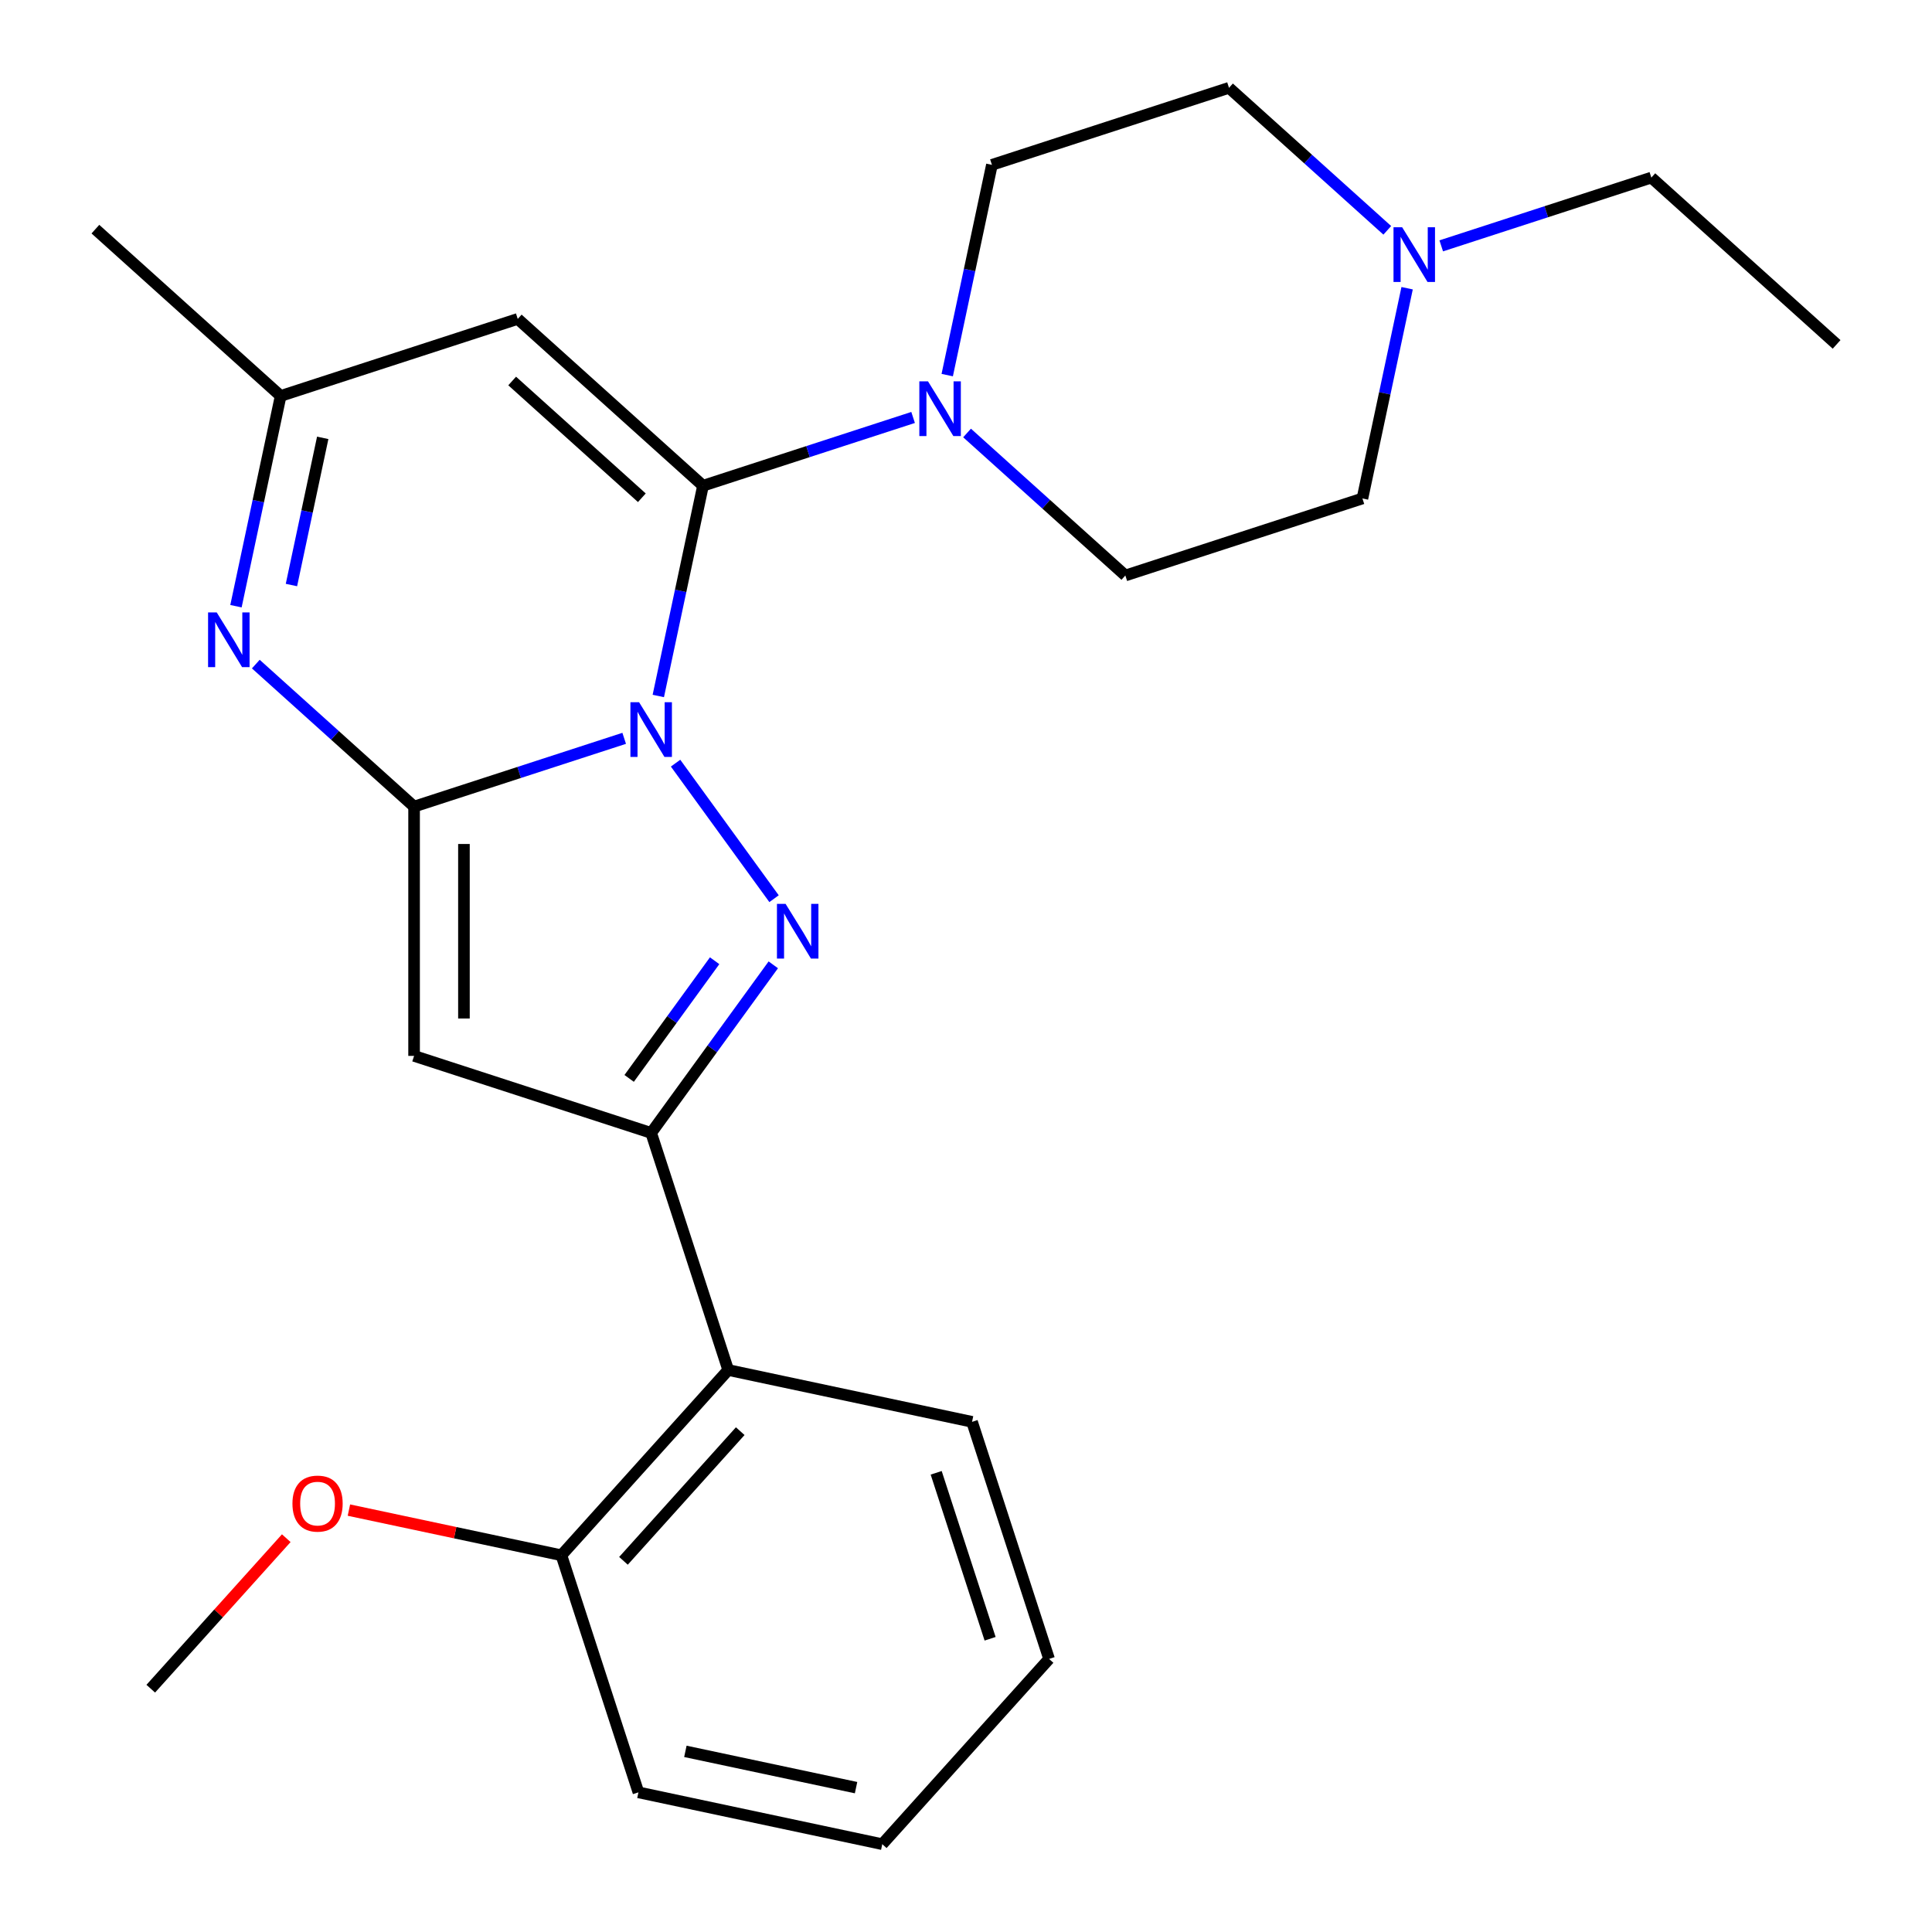 <?xml version='1.0' encoding='iso-8859-1'?>
<svg version='1.1' baseProfile='full'
              xmlns='http://www.w3.org/2000/svg'
                      xmlns:rdkit='http://www.rdkit.org/xml'
                      xmlns:xlink='http://www.w3.org/1999/xlink'
                  xml:space='preserve'
width='1000px' height='1000px' viewBox='0 0 1000 1000'>
<!-- END OF HEADER -->
<rect style='opacity:1.0;fill:#FFFFFF;stroke:none' width='1000' height='1000' x='0' y='0'> </rect>
<path class='bond-0' d='M 323.078,382.16 L 268.703,399.828' style='fill:none;fill-rule:evenodd;stroke:#0000FF;stroke-width:6px;stroke-linecap:butt;stroke-linejoin:miter;stroke-opacity:1' />
<path class='bond-0' d='M 268.703,399.828 L 214.328,417.495' style='fill:none;fill-rule:evenodd;stroke:#000000;stroke-width:6px;stroke-linecap:butt;stroke-linejoin:miter;stroke-opacity:1' />
<path class='bond-1' d='M 340.739,360.237 L 352.305,305.824' style='fill:none;fill-rule:evenodd;stroke:#0000FF;stroke-width:6px;stroke-linecap:butt;stroke-linejoin:miter;stroke-opacity:1' />
<path class='bond-1' d='M 352.305,305.824 L 363.871,251.411' style='fill:none;fill-rule:evenodd;stroke:#000000;stroke-width:6px;stroke-linecap:butt;stroke-linejoin:miter;stroke-opacity:1' />
<path class='bond-2' d='M 349.675,395.008 L 400.645,465.162' style='fill:none;fill-rule:evenodd;stroke:#0000FF;stroke-width:6px;stroke-linecap:butt;stroke-linejoin:miter;stroke-opacity:1' />
<path class='bond-4' d='M 214.328,417.495 L 214.328,546.526' style='fill:none;fill-rule:evenodd;stroke:#000000;stroke-width:6px;stroke-linecap:butt;stroke-linejoin:miter;stroke-opacity:1' />
<path class='bond-4' d='M 240.134,436.85 L 240.134,527.171' style='fill:none;fill-rule:evenodd;stroke:#000000;stroke-width:6px;stroke-linecap:butt;stroke-linejoin:miter;stroke-opacity:1' />
<path class='bond-5' d='M 214.328,417.495 L 173.367,380.613' style='fill:none;fill-rule:evenodd;stroke:#000000;stroke-width:6px;stroke-linecap:butt;stroke-linejoin:miter;stroke-opacity:1' />
<path class='bond-5' d='M 173.367,380.613 L 132.405,343.731' style='fill:none;fill-rule:evenodd;stroke:#0000FF;stroke-width:6px;stroke-linecap:butt;stroke-linejoin:miter;stroke-opacity:1' />
<path class='bond-6' d='M 363.871,251.411 L 267.982,165.073' style='fill:none;fill-rule:evenodd;stroke:#000000;stroke-width:6px;stroke-linecap:butt;stroke-linejoin:miter;stroke-opacity:1' />
<path class='bond-6' d='M 332.22,257.638 L 265.098,197.201' style='fill:none;fill-rule:evenodd;stroke:#000000;stroke-width:6px;stroke-linecap:butt;stroke-linejoin:miter;stroke-opacity:1' />
<path class='bond-7' d='M 363.871,251.411 L 418.246,233.744' style='fill:none;fill-rule:evenodd;stroke:#000000;stroke-width:6px;stroke-linecap:butt;stroke-linejoin:miter;stroke-opacity:1' />
<path class='bond-7' d='M 418.246,233.744 L 472.621,216.076' style='fill:none;fill-rule:evenodd;stroke:#0000FF;stroke-width:6px;stroke-linecap:butt;stroke-linejoin:miter;stroke-opacity:1' />
<path class='bond-3' d='M 400.255,499.396 L 368.649,542.897' style='fill:none;fill-rule:evenodd;stroke:#0000FF;stroke-width:6px;stroke-linecap:butt;stroke-linejoin:miter;stroke-opacity:1' />
<path class='bond-3' d='M 368.649,542.897 L 337.044,586.399' style='fill:none;fill-rule:evenodd;stroke:#000000;stroke-width:6px;stroke-linecap:butt;stroke-linejoin:miter;stroke-opacity:1' />
<path class='bond-3' d='M 369.896,497.278 L 347.772,527.729' style='fill:none;fill-rule:evenodd;stroke:#0000FF;stroke-width:6px;stroke-linecap:butt;stroke-linejoin:miter;stroke-opacity:1' />
<path class='bond-3' d='M 347.772,527.729 L 325.648,558.18' style='fill:none;fill-rule:evenodd;stroke:#000000;stroke-width:6px;stroke-linecap:butt;stroke-linejoin:miter;stroke-opacity:1' />
<path class='bond-8' d='M 337.044,586.399 L 376.917,709.114' style='fill:none;fill-rule:evenodd;stroke:#000000;stroke-width:6px;stroke-linecap:butt;stroke-linejoin:miter;stroke-opacity:1' />
<path class='bond-25' d='M 337.044,586.399 L 214.328,546.526' style='fill:none;fill-rule:evenodd;stroke:#000000;stroke-width:6px;stroke-linecap:butt;stroke-linejoin:miter;stroke-opacity:1' />
<path class='bond-26' d='M 122.135,313.771 L 133.701,259.358' style='fill:none;fill-rule:evenodd;stroke:#0000FF;stroke-width:6px;stroke-linecap:butt;stroke-linejoin:miter;stroke-opacity:1' />
<path class='bond-26' d='M 133.701,259.358 L 145.267,204.945' style='fill:none;fill-rule:evenodd;stroke:#000000;stroke-width:6px;stroke-linecap:butt;stroke-linejoin:miter;stroke-opacity:1' />
<path class='bond-26' d='M 150.847,302.812 L 158.943,264.724' style='fill:none;fill-rule:evenodd;stroke:#0000FF;stroke-width:6px;stroke-linecap:butt;stroke-linejoin:miter;stroke-opacity:1' />
<path class='bond-26' d='M 158.943,264.724 L 167.039,226.635' style='fill:none;fill-rule:evenodd;stroke:#000000;stroke-width:6px;stroke-linecap:butt;stroke-linejoin:miter;stroke-opacity:1' />
<path class='bond-9' d='M 267.982,165.073 L 145.267,204.945' style='fill:none;fill-rule:evenodd;stroke:#000000;stroke-width:6px;stroke-linecap:butt;stroke-linejoin:miter;stroke-opacity:1' />
<path class='bond-11' d='M 490.282,194.153 L 501.848,139.74' style='fill:none;fill-rule:evenodd;stroke:#0000FF;stroke-width:6px;stroke-linecap:butt;stroke-linejoin:miter;stroke-opacity:1' />
<path class='bond-11' d='M 501.848,139.74 L 513.414,85.327' style='fill:none;fill-rule:evenodd;stroke:#000000;stroke-width:6px;stroke-linecap:butt;stroke-linejoin:miter;stroke-opacity:1' />
<path class='bond-12' d='M 500.552,224.113 L 541.514,260.995' style='fill:none;fill-rule:evenodd;stroke:#0000FF;stroke-width:6px;stroke-linecap:butt;stroke-linejoin:miter;stroke-opacity:1' />
<path class='bond-12' d='M 541.514,260.995 L 582.475,297.877' style='fill:none;fill-rule:evenodd;stroke:#000000;stroke-width:6px;stroke-linecap:butt;stroke-linejoin:miter;stroke-opacity:1' />
<path class='bond-13' d='M 376.917,709.114 L 290.578,805.003' style='fill:none;fill-rule:evenodd;stroke:#000000;stroke-width:6px;stroke-linecap:butt;stroke-linejoin:miter;stroke-opacity:1' />
<path class='bond-13' d='M 383.144,740.765 L 322.707,807.887' style='fill:none;fill-rule:evenodd;stroke:#000000;stroke-width:6px;stroke-linecap:butt;stroke-linejoin:miter;stroke-opacity:1' />
<path class='bond-17' d='M 376.917,709.114 L 503.128,735.941' style='fill:none;fill-rule:evenodd;stroke:#000000;stroke-width:6px;stroke-linecap:butt;stroke-linejoin:miter;stroke-opacity:1' />
<path class='bond-19' d='M 145.267,204.945 L 49.378,118.607' style='fill:none;fill-rule:evenodd;stroke:#000000;stroke-width:6px;stroke-linecap:butt;stroke-linejoin:miter;stroke-opacity:1' />
<path class='bond-10' d='M 728.322,149.179 L 716.756,203.592' style='fill:none;fill-rule:evenodd;stroke:#0000FF;stroke-width:6px;stroke-linecap:butt;stroke-linejoin:miter;stroke-opacity:1' />
<path class='bond-10' d='M 716.756,203.592 L 705.191,258.004' style='fill:none;fill-rule:evenodd;stroke:#000000;stroke-width:6px;stroke-linecap:butt;stroke-linejoin:miter;stroke-opacity:1' />
<path class='bond-18' d='M 745.983,127.255 L 800.358,109.588' style='fill:none;fill-rule:evenodd;stroke:#0000FF;stroke-width:6px;stroke-linecap:butt;stroke-linejoin:miter;stroke-opacity:1' />
<path class='bond-18' d='M 800.358,109.588 L 854.733,91.92' style='fill:none;fill-rule:evenodd;stroke:#000000;stroke-width:6px;stroke-linecap:butt;stroke-linejoin:miter;stroke-opacity:1' />
<path class='bond-27' d='M 718.052,119.218 L 677.091,82.336' style='fill:none;fill-rule:evenodd;stroke:#0000FF;stroke-width:6px;stroke-linecap:butt;stroke-linejoin:miter;stroke-opacity:1' />
<path class='bond-27' d='M 677.091,82.336 L 636.129,45.455' style='fill:none;fill-rule:evenodd;stroke:#000000;stroke-width:6px;stroke-linecap:butt;stroke-linejoin:miter;stroke-opacity:1' />
<path class='bond-14' d='M 513.414,85.327 L 636.129,45.455' style='fill:none;fill-rule:evenodd;stroke:#000000;stroke-width:6px;stroke-linecap:butt;stroke-linejoin:miter;stroke-opacity:1' />
<path class='bond-15' d='M 582.475,297.877 L 705.191,258.004' style='fill:none;fill-rule:evenodd;stroke:#000000;stroke-width:6px;stroke-linecap:butt;stroke-linejoin:miter;stroke-opacity:1' />
<path class='bond-16' d='M 290.578,805.003 L 235.585,793.314' style='fill:none;fill-rule:evenodd;stroke:#000000;stroke-width:6px;stroke-linecap:butt;stroke-linejoin:miter;stroke-opacity:1' />
<path class='bond-16' d='M 235.585,793.314 L 180.593,781.625' style='fill:none;fill-rule:evenodd;stroke:#FF0000;stroke-width:6px;stroke-linecap:butt;stroke-linejoin:miter;stroke-opacity:1' />
<path class='bond-20' d='M 290.578,805.003 L 330.451,927.718' style='fill:none;fill-rule:evenodd;stroke:#000000;stroke-width:6px;stroke-linecap:butt;stroke-linejoin:miter;stroke-opacity:1' />
<path class='bond-21' d='M 148.172,796.162 L 113.1,835.113' style='fill:none;fill-rule:evenodd;stroke:#FF0000;stroke-width:6px;stroke-linecap:butt;stroke-linejoin:miter;stroke-opacity:1' />
<path class='bond-21' d='M 113.1,835.113 L 78.028,874.064' style='fill:none;fill-rule:evenodd;stroke:#000000;stroke-width:6px;stroke-linecap:butt;stroke-linejoin:miter;stroke-opacity:1' />
<path class='bond-23' d='M 503.128,735.941 L 543,858.657' style='fill:none;fill-rule:evenodd;stroke:#000000;stroke-width:6px;stroke-linecap:butt;stroke-linejoin:miter;stroke-opacity:1' />
<path class='bond-23' d='M 484.566,762.323 L 512.476,848.224' style='fill:none;fill-rule:evenodd;stroke:#000000;stroke-width:6px;stroke-linecap:butt;stroke-linejoin:miter;stroke-opacity:1' />
<path class='bond-22' d='M 854.733,91.92 L 950.622,178.259' style='fill:none;fill-rule:evenodd;stroke:#000000;stroke-width:6px;stroke-linecap:butt;stroke-linejoin:miter;stroke-opacity:1' />
<path class='bond-28' d='M 330.451,927.718 L 456.662,954.545' style='fill:none;fill-rule:evenodd;stroke:#000000;stroke-width:6px;stroke-linecap:butt;stroke-linejoin:miter;stroke-opacity:1' />
<path class='bond-28' d='M 354.748,906.5 L 443.096,925.279' style='fill:none;fill-rule:evenodd;stroke:#000000;stroke-width:6px;stroke-linecap:butt;stroke-linejoin:miter;stroke-opacity:1' />
<path class='bond-24' d='M 543,858.657 L 456.662,954.545' style='fill:none;fill-rule:evenodd;stroke:#000000;stroke-width:6px;stroke-linecap:butt;stroke-linejoin:miter;stroke-opacity:1' />
<path  class='atom-0' d='M 330.784 363.462
L 340.064 378.462
Q 340.984 379.942, 342.464 382.622
Q 343.944 385.302, 344.024 385.462
L 344.024 363.462
L 347.784 363.462
L 347.784 391.782
L 343.904 391.782
L 333.944 375.382
Q 332.784 373.462, 331.544 371.262
Q 330.344 369.062, 329.984 368.382
L 329.984 391.782
L 326.304 391.782
L 326.304 363.462
L 330.784 363.462
' fill='#0000FF'/>
<path  class='atom-3' d='M 406.626 467.85
L 415.906 482.85
Q 416.826 484.33, 418.306 487.01
Q 419.786 489.69, 419.866 489.85
L 419.866 467.85
L 423.626 467.85
L 423.626 496.17
L 419.746 496.17
L 409.786 479.77
Q 408.626 477.85, 407.386 475.65
Q 406.186 473.45, 405.826 472.77
L 405.826 496.17
L 402.146 496.17
L 402.146 467.85
L 406.626 467.85
' fill='#0000FF'/>
<path  class='atom-6' d='M 112.18 316.997
L 121.46 331.997
Q 122.38 333.477, 123.86 336.157
Q 125.34 338.837, 125.42 338.997
L 125.42 316.997
L 129.18 316.997
L 129.18 345.317
L 125.3 345.317
L 115.34 328.917
Q 114.18 326.997, 112.94 324.797
Q 111.74 322.597, 111.38 321.917
L 111.38 345.317
L 107.7 345.317
L 107.7 316.997
L 112.18 316.997
' fill='#0000FF'/>
<path  class='atom-8' d='M 480.326 197.378
L 489.606 212.378
Q 490.526 213.858, 492.006 216.538
Q 493.486 219.218, 493.566 219.378
L 493.566 197.378
L 497.326 197.378
L 497.326 225.698
L 493.446 225.698
L 483.486 209.298
Q 482.326 207.378, 481.086 205.178
Q 479.886 202.978, 479.526 202.298
L 479.526 225.698
L 475.846 225.698
L 475.846 197.378
L 480.326 197.378
' fill='#0000FF'/>
<path  class='atom-11' d='M 725.758 117.633
L 735.038 132.633
Q 735.958 134.113, 737.438 136.793
Q 738.918 139.473, 738.998 139.633
L 738.998 117.633
L 742.758 117.633
L 742.758 145.953
L 738.878 145.953
L 728.918 129.553
Q 727.758 127.633, 726.518 125.433
Q 725.318 123.233, 724.958 122.553
L 724.958 145.953
L 721.278 145.953
L 721.278 117.633
L 725.758 117.633
' fill='#0000FF'/>
<path  class='atom-17' d='M 151.367 778.256
Q 151.367 771.456, 154.727 767.656
Q 158.087 763.856, 164.367 763.856
Q 170.647 763.856, 174.007 767.656
Q 177.367 771.456, 177.367 778.256
Q 177.367 785.136, 173.967 789.056
Q 170.567 792.936, 164.367 792.936
Q 158.127 792.936, 154.727 789.056
Q 151.367 785.176, 151.367 778.256
M 164.367 789.736
Q 168.687 789.736, 171.007 786.856
Q 173.367 783.936, 173.367 778.256
Q 173.367 772.696, 171.007 769.896
Q 168.687 767.056, 164.367 767.056
Q 160.047 767.056, 157.687 769.856
Q 155.367 772.656, 155.367 778.256
Q 155.367 783.976, 157.687 786.856
Q 160.047 789.736, 164.367 789.736
' fill='#FF0000'/>
</svg>
